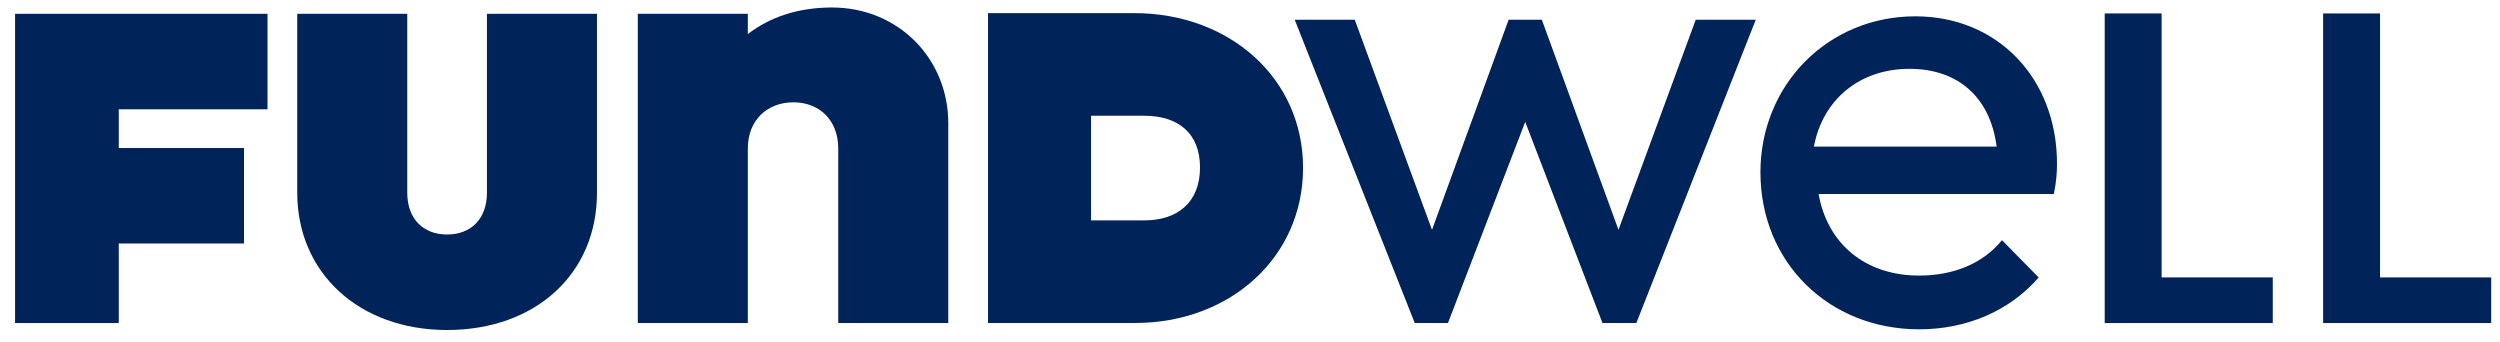 <svg width="161" height="22" viewBox="0 0 161 22" fill="none" xmlns="http://www.w3.org/2000/svg">
<path d="M73.048 0.846H63.629V20.8H73.096C79.19 20.8 83.917 16.599 83.917 10.811C83.917 5.022 79.17 0.846 73.048 0.846ZM70.264 7.455H73.695C75.873 7.455 77.281 8.576 77.281 10.787C77.281 12.998 75.873 14.192 73.695 14.192H70.264V7.455Z" fill="#002459"/>
<path d="M0.971 0.889H17.228V7.038H7.649V9.533H15.713V15.681H7.649V20.802H0.971V0.889Z" fill="#002459"/>
<path d="M19.143 12.413V0.889H26.228V12.414C26.228 14.084 27.246 15.102 28.794 15.102C30.341 15.102 31.359 14.084 31.359 12.414V0.889H38.445V12.414C38.445 17.667 34.454 21.252 28.794 21.252C23.133 21.252 19.143 17.586 19.143 12.414V12.413Z" fill="#002459"/>
<path d="M41.074 0.889H48.16V2.193C49.585 1.094 51.418 0.482 53.576 0.482C57.852 0.482 61.069 3.78 61.069 7.934V20.802H53.983V9.562C53.983 7.729 52.763 6.589 51.092 6.589C49.421 6.589 48.16 7.729 48.16 9.562V20.802H41.074V0.889Z" fill="#002459"/>
<path d="M113.371 11.11C113.371 5.449 117.728 1.051 123.349 1.051C128.643 1.051 132.47 5.042 132.47 10.539C132.47 11.11 132.429 11.72 132.267 12.494H117.118C117.687 15.711 120.132 17.747 123.593 17.747C125.751 17.747 127.665 17.014 128.928 15.467L131.291 17.869C129.417 20.027 126.648 21.208 123.594 21.208C117.771 21.208 113.373 16.891 113.373 11.108L113.371 11.11ZM116.815 9.44H128.584C128.177 6.304 126.141 4.432 122.965 4.432C119.789 4.432 117.385 6.387 116.816 9.44H116.815Z" fill="#002459"/>
<path d="M83.38 1.271H87.246L92.221 14.8L97.156 1.271H99.295L104.23 14.8L109.205 1.271H113.071L105.38 20.803H103.2L98.224 7.849L93.249 20.803H91.11L83.379 1.271H83.38Z" fill="#002459"/>
<path d="M149.609 20.803H160.433V17.866H153.275V0.866H149.609V20.803Z" fill="#002459"/>
<path d="M135.543 20.803H146.366V17.865H139.209V0.865H135.543V20.803Z" fill="#002459"/>
</svg>
